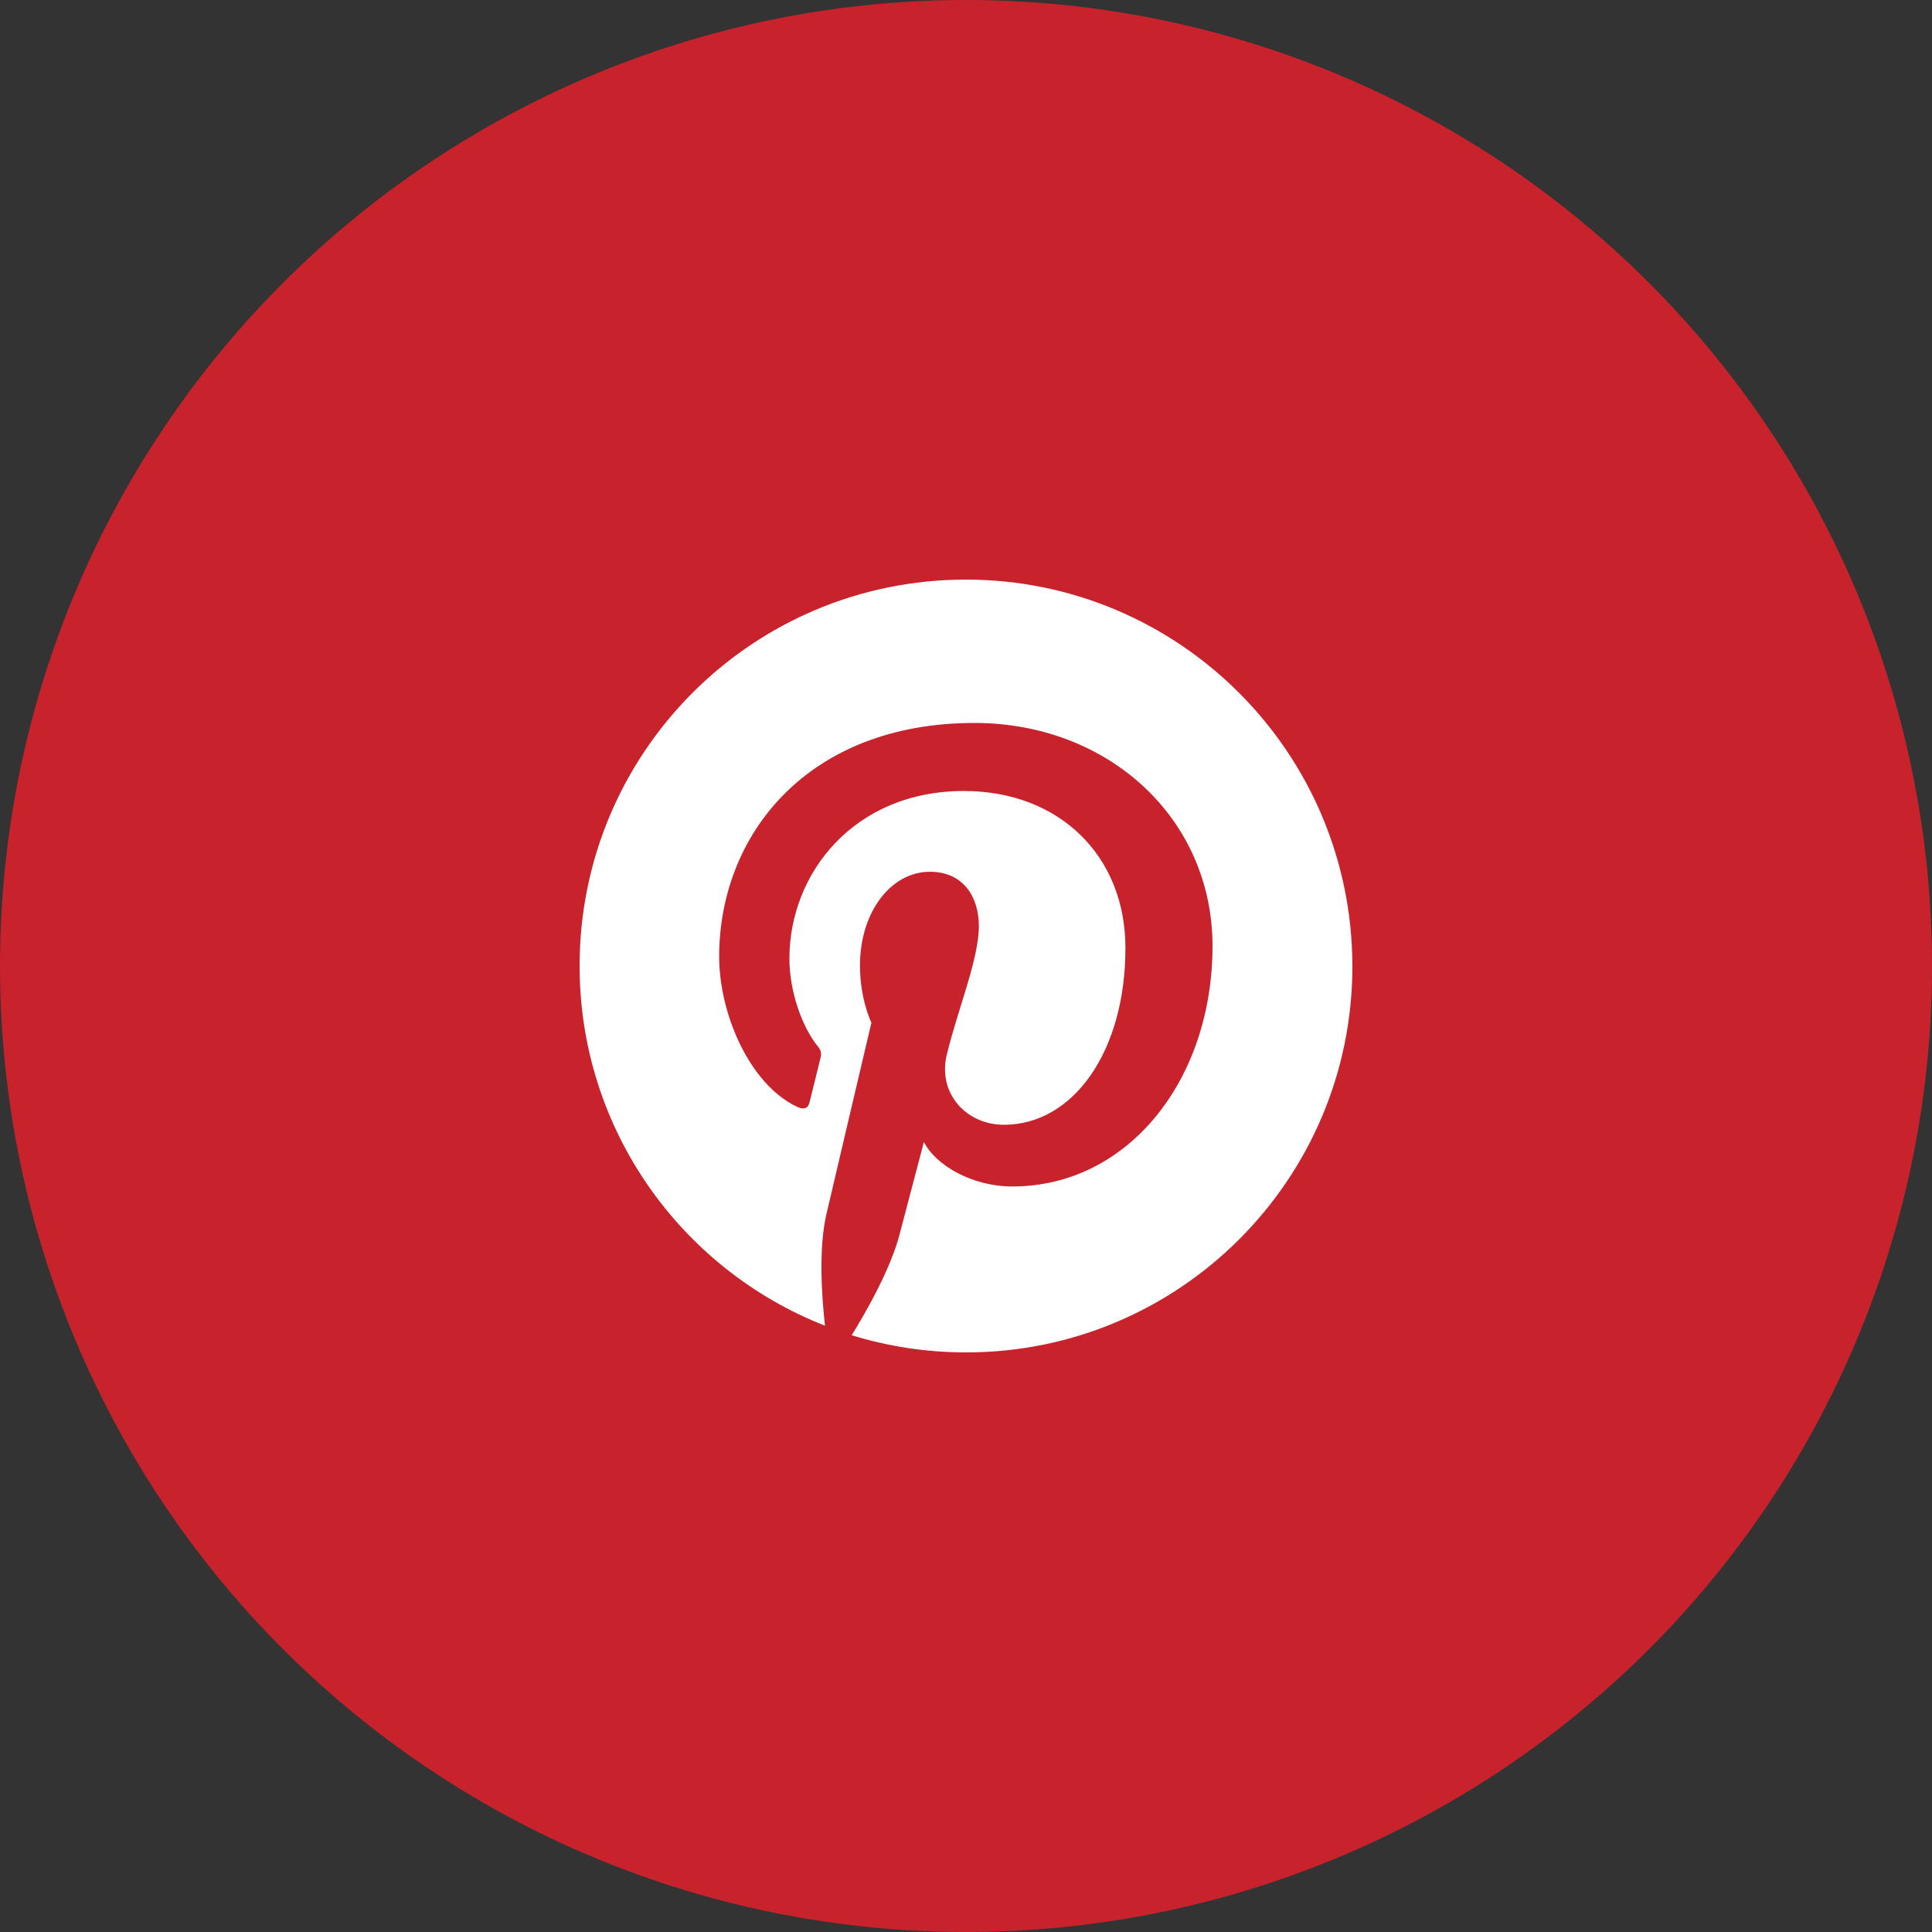 <svg width="50" height="50" viewBox="0 0 50 50" fill="none" xmlns="http://www.w3.org/2000/svg">
<rect x="0" y="0" width="50" height="50" fill="#333333" stroke="none"/>
<circle cx="25" cy="25" r="25" fill="#C8232C"/>
<path d="M24.996 15C19.467 15 15 19.476 15 24.996C15 29.233 17.633 32.853 21.351 34.309C21.261 33.519 21.187 32.301 21.384 31.438C21.565 30.656 22.552 26.468 22.552 26.468C22.552 26.468 22.256 25.868 22.256 24.988C22.256 23.597 23.062 22.561 24.066 22.561C24.922 22.561 25.333 23.202 25.333 23.968C25.333 24.823 24.79 26.107 24.502 27.299C24.264 28.295 25.004 29.109 25.983 29.109C27.76 29.109 29.126 27.234 29.126 24.535C29.126 22.141 27.406 20.471 24.947 20.471C22.1 20.471 20.43 22.602 20.43 24.807C20.43 25.662 20.759 26.584 21.17 27.086C21.253 27.184 21.261 27.275 21.236 27.373C21.162 27.686 20.989 28.369 20.956 28.509C20.915 28.69 20.808 28.731 20.619 28.64C19.385 28.048 18.612 26.222 18.612 24.757C18.612 21.606 20.899 18.71 25.218 18.71C28.682 18.71 31.38 21.178 31.38 24.486C31.38 27.933 29.208 30.706 26.197 30.706C25.185 30.706 24.231 30.179 23.91 29.554C23.91 29.554 23.408 31.462 23.285 31.931C23.062 32.803 22.454 33.889 22.042 34.556C22.98 34.844 23.968 35 25.004 35C30.524 35 35 30.524 35 25.004C34.992 19.476 30.516 15 24.996 15Z" fill="white"/>
</svg>
